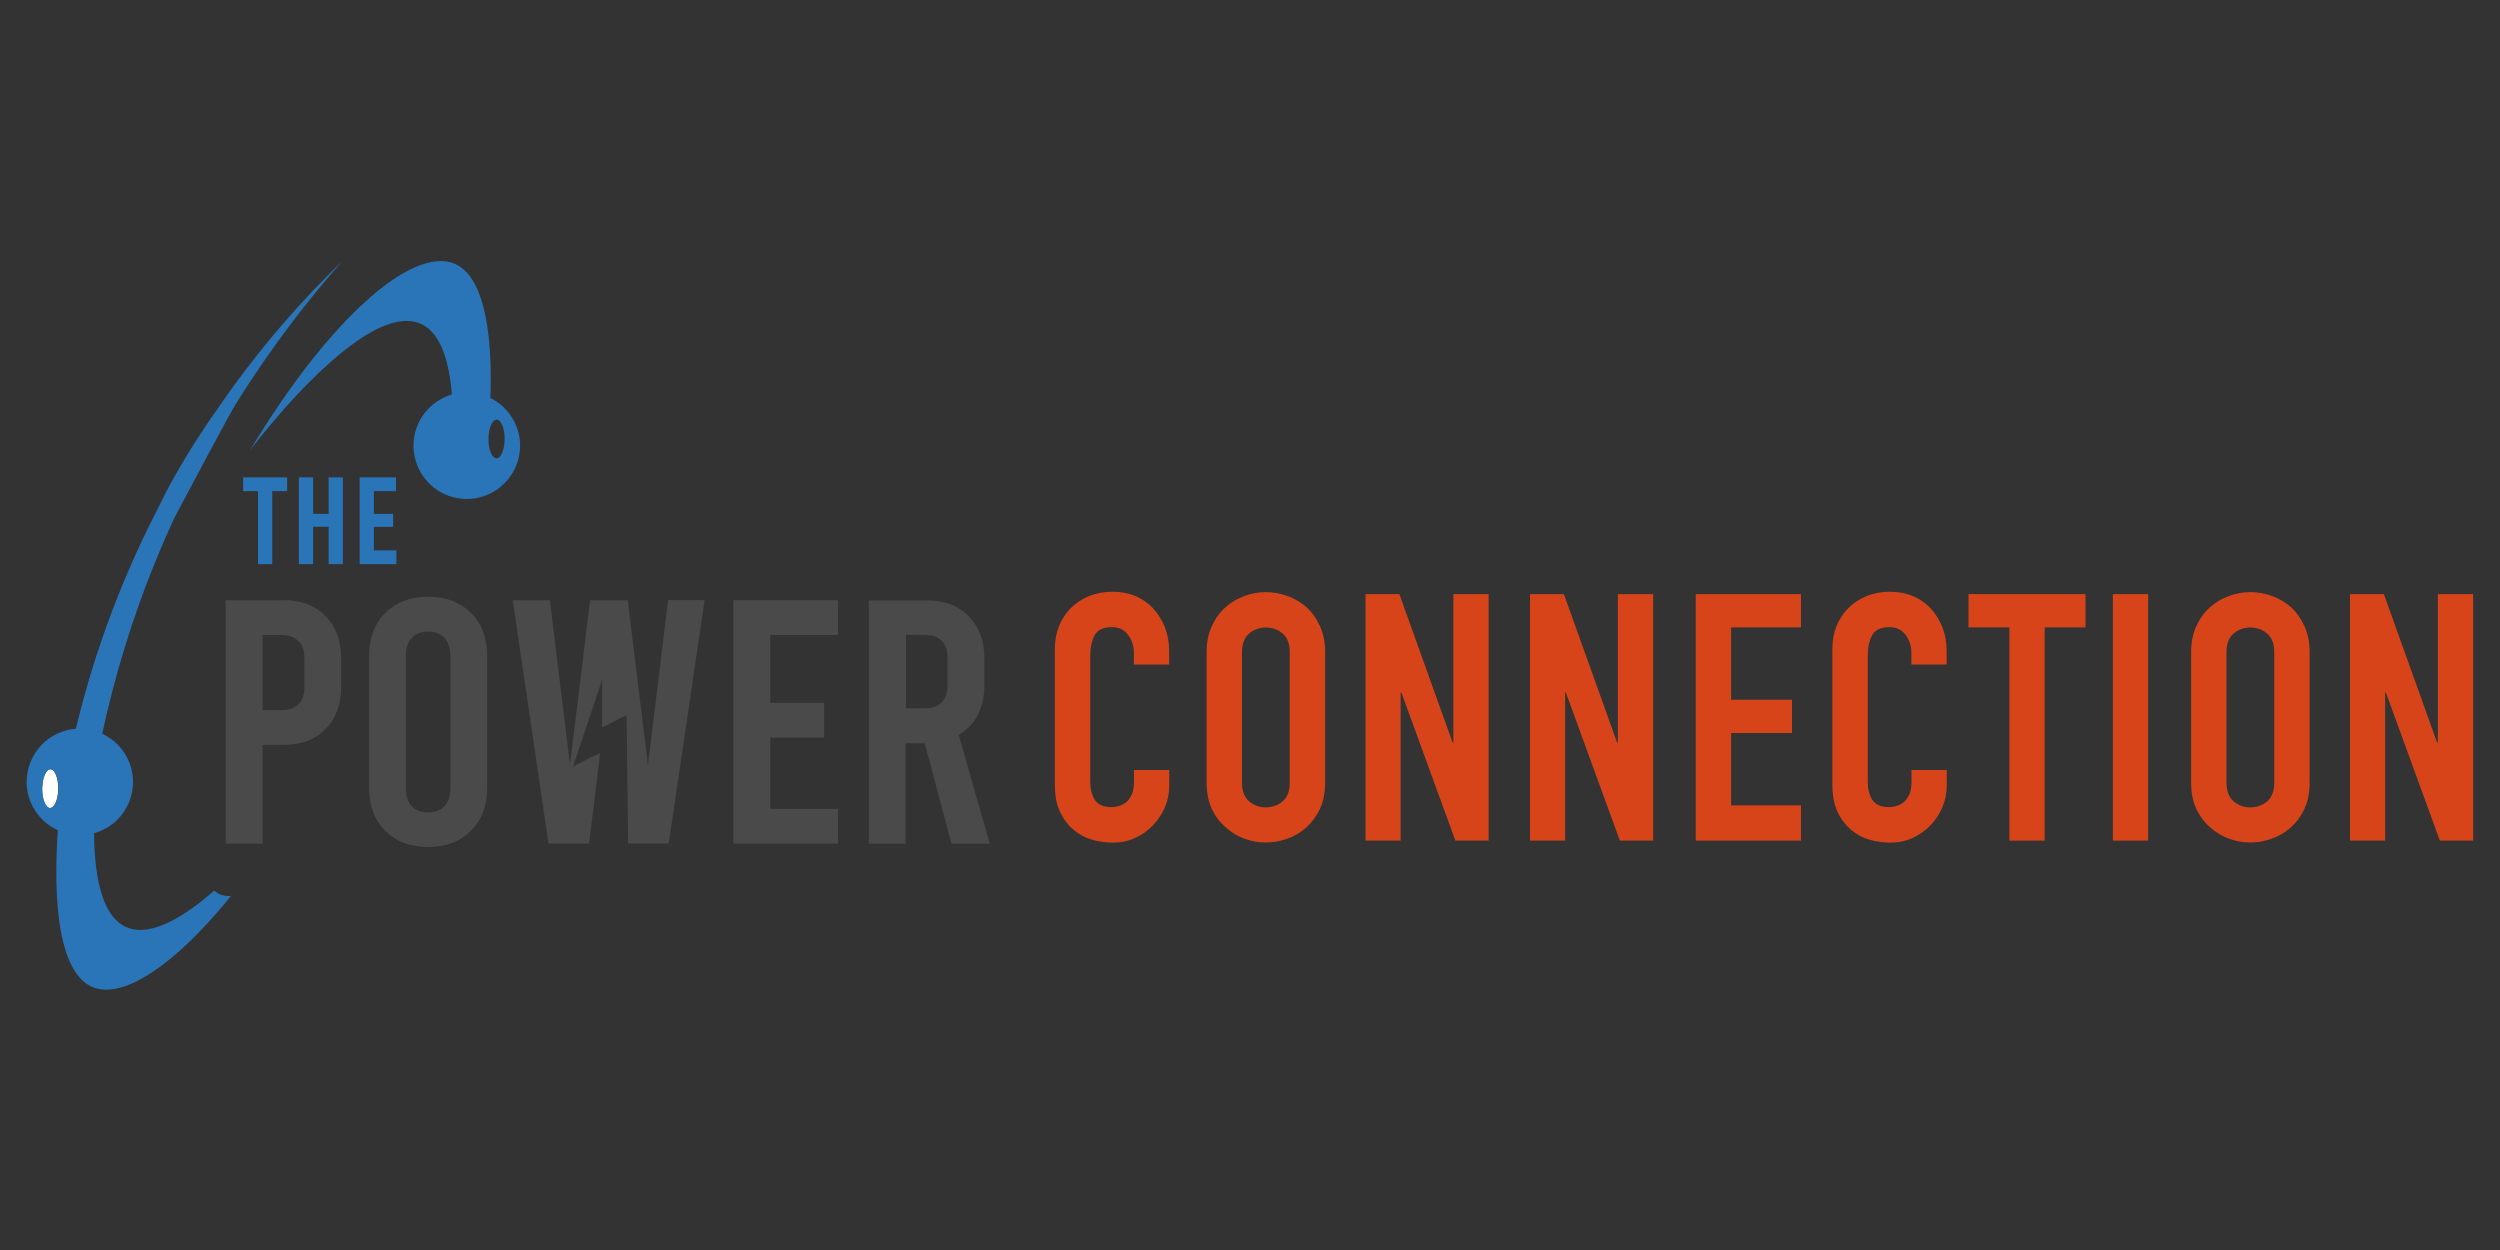 <svg xmlns="http://www.w3.org/2000/svg" id="a" viewBox="0 0 200 100"><rect x="0" y="0" width="200" height="100" fill="#333333" stroke="none"/><path d="M35.3,64.71c.09-.06.18-.14.26-.22.16-.17.28-.38.36-.62-.08.24-.2.45-.36.62-.08.08-.17.16-.26.22Z" style="fill:#4b4a4a;"></path><path d="M35.92,51.63c-.08-.24-.19-.44-.35-.61-.08-.08-.17-.16-.26-.22.09.06.18.14.26.22.16.17.28.37.36.61Z" style="fill:#4b4a4a;"></path><path d="M21.01,56.81h0s1.53,0,1.53,0c.29,0,.54-.04.77-.12-.22.08-.48.12-.76.12h-1.53Z" style="fill:#4b4a4a;"></path><path d="M32.59,63.88c.08.24.19.44.35.61.08.08.17.16.26.22-.09-.06-.18-.14-.26-.22-.16-.17-.28-.37-.35-.61Z" style="fill:#4b4a4a;"></path><path d="M74,50.8h-1.53v5.87h1.53c.57,0,1.02-.16,1.33-.47.32-.32.47-.76.47-1.33v-2.26c0-.57-.16-1.02-.47-1.33-.32-.32-.76-.47-1.33-.47ZM75.81,54.86c0,.57-.16,1.02-.47,1.34-.32.32-.76.47-1.34.47h-1.53v-5.87h1.53c.57,0,1.02.16,1.34.47.32.32.47.76.47,1.34v2.25Z" style="fill:#4b4a4a;"></path><path d="M33.2,50.81c-.09.06-.18.13-.26.22-.15.16-.26.35-.34.58.08-.22.19-.42.34-.58.08-.08.16-.16.26-.22Z" style="fill:#4b4a4a;"></path><path d="M23.78,51.2c-.31-.26-.72-.4-1.24-.4h-1.53s1.53,0,1.53,0c.52,0,.93.14,1.24.4Z" style="fill:#4b4a4a;"></path><path d="M22.68,48.02h-4.62v19.47h2.95v-7.9h1.67c1.41,0,2.53-.42,3.36-1.27.84-.84,1.25-1.97,1.25-3.38v-2.28c0-1.41-.42-2.53-1.25-3.38-.84-.85-1.96-1.27-3.36-1.27ZM24.35,55c0,.58-.16,1.02-.47,1.34-.16.16-.35.28-.57.35-.22.08-.48.12-.77.12h-1.53s0,0,0,0v-6.01h0s1.53,0,1.53,0c.52,0,.93.14,1.24.4.03.03.07.05.1.08.32.32.47.76.47,1.34v2.39Z" style="fill:#4b4a4a;"></path><path d="M23.78,51.2s.07.05.1.08c.32.32.47.76.47,1.33v2.39c0,.58-.16,1.02-.47,1.33-.16.16-.35.28-.57.35.22-.08.41-.2.57-.35.32-.32.47-.76.47-1.34v-2.39c0-.57-.16-1.02-.47-1.34-.03-.03-.07-.05-.1-.08Z" style="fill:#4b4a4a;"></path><rect x="21.01" y="50.8" width="0" height="6.01" style="fill:#4b4a4a;"></rect><path d="M34.25,47.74c-1.41,0-2.55.43-3.42,1.29-.87.86-1.3,2-1.3,3.41v10.62c0,1.41.43,2.55,1.3,3.41.87.87,2.01,1.29,3.42,1.29s2.55-.43,3.42-1.29c.87-.86,1.3-2,1.3-3.41v-10.62c0-1.41-.43-2.55-1.3-3.41-.88-.87-2.01-1.29-3.42-1.29ZM36.03,63.07c0,.3-.04.56-.11.8-.08.24-.2.45-.36.62-.08.08-.17.16-.26.22-.28.19-.63.28-1.05.28s-.77-.09-1.05-.28c-.09-.06-.18-.14-.26-.22-.16-.17-.28-.37-.35-.61-.08-.24-.12-.51-.12-.81v-10.62c0-.32.05-.6.13-.84.08-.22.19-.42.34-.58.08-.08.16-.15.26-.22.28-.19.63-.28,1.05-.28s.77.09,1.05.28c.09.06.18.14.26.22.16.17.28.37.35.61.08.24.12.5.12.81v10.62Z" style="fill:#4b4a4a;"></path><path d="M33.2,64.7c.28.19.63.28,1.05.28s.77-.09,1.05-.28c-.28.19-.63.28-1.05.28s-.77-.09-1.05-.28Z" style="fill:#4b4a4a;"></path><path d="M35.3,50.81c-.28-.19-.63-.28-1.05-.28s-.77.09-1.05.28c.28-.19.63-.28,1.05-.28s.77.09,1.05.28Z" style="fill:#4b4a4a;"></path><path d="M32.47,52.44c0-.32.04-.6.13-.84-.09.24-.13.52-.13.84v10.62c0,.31.04.58.12.81-.08-.24-.12-.51-.12-.82v-10.62Z" style="fill:#4b4a4a;"></path><path d="M36.03,52.44v10.62c0,.3-.04.57-.11.8.08-.23.11-.5.11-.8v-10.62c0-.3-.04-.57-.12-.81.08.24.11.5.11.81Z" style="fill:#4b4a4a;"></path><path d="M51.83,61.18l-1.61-13.16h-3.01l-1.61,13.16-1.61-13.16h-2.97l2.86,19.47h3.25l.88-7.26c-.74.37-1.46.73-2.16,1.08.55-1.65,2.25-6.72,2.32-6.94,0,0,0,2.61,0,3.82.04-.02,1.6-.8,1.96-.98l.12,10.27h3.25l2.87-19.47h-2.92l-1.61,13.16Z" style="fill:#4b4a4a;"></path><polygon points="58.67 67.49 67.04 67.49 67.04 64.71 61.62 64.71 61.62 59.01 65.93 59.01 65.93 56.23 61.62 56.23 61.62 50.8 67.04 50.8 67.04 48.02 58.67 48.02 58.67 67.49" style="fill:#4b4a4a;"></polygon><path d="M76.73,58.79c.65-.39,1.15-.93,1.5-1.61.35-.69.52-1.48.52-2.36v-2.14c0-1.41-.42-2.53-1.25-3.38-.84-.85-1.96-1.27-3.37-1.27h-4.62v19.47h2.94v-8.04h1.53l2.14,8.04h3.06l-2.48-8.71ZM75.81,54.86c0,.57-.16,1.02-.47,1.33-.32.32-.76.47-1.33.47h-1.53v-5.87h1.53c.57,0,1.02.16,1.33.47.32.32.47.76.47,1.33v2.26Z" style="fill:#4b4a4a;"></path><path d="M39.6,33.59c-.3.14-.52.76-.53,1.51,0,.4.06.77.16,1.04-.1-.28-.16-.64-.16-1.04,0-.75.23-1.37.52-1.51Z" style="fill:none;"></path><path d="M39.71,36.66c-.08,0-.15-.04-.22-.1.07.06.14.1.22.1.21,0,.4-.25.52-.64-.12.39-.31.64-.52.64Z" style="fill:none;"></path><path d="M40.23,36.02c.08-.25.13-.57.13-.91,0-.85-.27-1.55-.63-1.55-.04,0-.09,0-.13.03-.3.14-.52.77-.52,1.51,0,.4.06.76.16,1.04.07.18.16.33.25.41.07.06.14.1.22.1.21,0,.4-.25.52-.64Z" style="fill:none;"></path><path d="M39.23,31.84c.02-.49.03-1.01.03-1.55,0-3.67-.51-8.18-2.89-9.19-3.4-1.44-10.08,4.45-16.38,14.94.64-.85,14.93-19.63,16.16-4.48-1.76.51-3.06,2.13-3.07,4.06-.01,1.85,1.15,3.43,2.79,4.04.45.16.93.25,1.44.26.28,0,.56-.02.83-.08,1.96-.37,3.45-2.09,3.47-4.15,0-1.69-.96-3.15-2.37-3.85ZM39.71,36.66c-.08,0-.15-.04-.22-.1-.1-.09-.19-.23-.25-.41-.1-.28-.17-.64-.16-1.04,0-.75.23-1.37.53-1.51.04-.02.09-.03.13-.03.35,0,.64.7.63,1.55,0,.34-.05.65-.13.91-.12.39-.31.64-.52.64Z" style="fill:#2a74b8;"></path><path d="M40.36,35.12c0,.34-.05.65-.13.91.08-.26.13-.57.13-.91,0-.85-.28-1.55-.63-1.55-.04,0-.09.01-.13.03.04-.02.08-.03.13-.03.36,0,.64.7.63,1.55Z" style="fill:#2a74b8;"></path><path d="M39.24,36.15c.07.18.15.33.25.41-.1-.09-.19-.23-.25-.41Z" style="fill:#2a74b8;"></path><path d="M4.03,61.54c-.36,0-.65.69-.66,1.55s.28,1.55.63,1.55c.36,0,.65-.69.66-1.55,0-.85-.27-1.55-.63-1.55Z" style="fill:#fff;"></path><path d="M17.19,33.01s-1.29,1.79-2.74,4.26c-.62,1.05-1.25,2.22-1.83,3.43-3.31,6.4-5.32,12.47-6.55,17.6-1.09.08-2.07.57-2.78,1.33-.7.75-1.14,1.76-1.16,2.88-.01,1.73,1.01,3.24,2.5,3.91.53.24,1.11.38,1.73.38.05,0,.1,0,.15,0-.05,0-.1,0-.15,0-.62,0-1.2-.14-1.73-.38-.25,3.44-.45,11.18,2.76,12.54,2.23.94,5.87-1.27,9.89-5.86,0,0,.01-.01.02-.02.39-.44.78-.91,1.17-1.4h-.23c-.42,0-.81-.17-1.1-.43-4.44,3.87-9.5,5.93-9.62-4.59-.13.04-.26.06-.39.08.13-.02.26-.05.39-.08,1.79-.49,3.11-2.12,3.12-4.07.01-1.72-.99-3.21-2.46-3.89h0c.92-4.3,2.34-9.21,4.53-14.45.4-.96.81-1.9,1.24-2.82,0-.02.01-.03.03-.05.18-.35.86-1.63,1.67-3.15.85-1.6,1.85-3.45,2.56-4.76.25-.44.47-.83.63-1.11.02-.04.04-.08.07-.11,2.9-4.65,5.89-8.45,8.51-11.4-3.2,3.09-6.81,7.11-10.24,12.18ZM4.01,64.64c-.35,0-.64-.7-.63-1.55s.3-1.55.66-1.55.64.7.63,1.55c0,.85-.3,1.55-.66,1.55Z" style="fill:#2a74b8;"></path><path d="M93.54,61.63v1.22c0,.61-.12,1.19-.35,1.73-.23.54-.55,1.03-.96,1.45-.41.43-.88.76-1.43,1.01-.54.25-1.13.37-1.76.37-.54,0-1.08-.07-1.63-.22-.55-.15-1.05-.41-1.5-.78-.44-.37-.81-.84-1.09-1.43-.29-.58-.43-1.32-.43-2.23v-10.86c0-.65.11-1.25.33-1.8.22-.55.54-1.03.94-1.44.41-.41.89-.72,1.45-.96.56-.23,1.19-.35,1.87-.35,1.33,0,2.41.43,3.24,1.3.41.43.72.93.96,1.51.23.58.35,1.21.35,1.9v1.11h-2.82v-.94c0-.55-.16-1.03-.47-1.44-.31-.41-.74-.61-1.27-.61-.7,0-1.17.22-1.4.65-.23.43-.35.98-.35,1.65v10.08c0,.57.12,1.05.37,1.44.25.39.7.58,1.34.58.18,0,.38-.03.6-.1.21-.06.41-.17.6-.32.17-.15.3-.35.42-.61.11-.26.17-.58.17-.97v-.97h2.82Z" style="fill:#d74419;"></path><path d="M96.53,52.18c0-.79.14-1.5.42-2.1s.65-1.12,1.11-1.52c.44-.39.95-.68,1.51-.89.56-.2,1.13-.3,1.7-.3s1.14.1,1.7.3c.56.2,1.08.5,1.54.89.44.41.8.91,1.08,1.52s.42,1.31.42,2.1v10.41c0,.83-.14,1.54-.42,2.13s-.64,1.08-1.08,1.47c-.46.41-.97.71-1.54.91-.56.2-1.13.3-1.7.3s-1.14-.1-1.7-.3c-.56-.2-1.07-.51-1.51-.91-.46-.39-.83-.88-1.11-1.47s-.42-1.3-.42-2.13v-10.41ZM99.36,62.6c0,.68.19,1.19.57,1.51.38.32.83.48,1.34.48s.96-.16,1.34-.48c.38-.32.57-.83.57-1.51v-10.41c0-.68-.19-1.19-.57-1.51-.38-.32-.83-.48-1.34-.48s-.96.16-1.34.48c-.38.32-.57.83-.57,1.51v10.41Z" style="fill:#d74419;"></path><path d="M109.24,67.25v-19.72h2.71l4.26,11.88h.06v-11.88h2.82v19.72h-2.66l-4.32-11.85h-.06v11.85h-2.82Z" style="fill:#d74419;"></path><path d="M122.4,67.25v-19.72h2.71l4.26,11.88h.06v-11.88h2.82v19.72h-2.66l-4.32-11.85h-.06v11.85h-2.82Z" style="fill:#d74419;"></path><path d="M135.66,67.25v-19.72h8.42v2.66h-5.59v5.79h4.87v2.66h-4.87v5.79h5.59v2.82h-8.42Z" style="fill:#d74419;"></path><path d="M155.74,61.63v1.22c0,.61-.12,1.19-.35,1.73-.23.54-.55,1.03-.96,1.45-.41.43-.88.76-1.43,1.01-.54.25-1.13.37-1.76.37-.54,0-1.08-.07-1.63-.22-.55-.15-1.05-.41-1.5-.78-.44-.37-.81-.84-1.09-1.43-.29-.58-.43-1.32-.43-2.23v-10.86c0-.65.11-1.25.33-1.8.22-.55.54-1.03.94-1.44.41-.41.89-.72,1.45-.96.56-.23,1.19-.35,1.87-.35,1.33,0,2.41.43,3.24,1.3.41.43.72.93.96,1.51.23.58.35,1.21.35,1.9v1.11h-2.82v-.94c0-.55-.16-1.03-.47-1.44-.31-.41-.74-.61-1.27-.61-.7,0-1.17.22-1.4.65-.23.43-.35.98-.35,1.65v10.08c0,.57.12,1.05.37,1.44.25.39.7.58,1.34.58.18,0,.38-.03.6-.1.21-.06.41-.17.6-.32.17-.15.3-.35.42-.61.11-.26.17-.58.17-.97v-.97h2.82Z" style="fill:#d74419;"></path><path d="M160.75,67.25v-17.06h-3.27v-2.66h9.36v2.66h-3.27v17.06h-2.82Z" style="fill:#d74419;"></path><path d="M169.03,67.25v-19.72h2.82v19.72h-2.82Z" style="fill:#d74419;"></path><path d="M175.29,52.18c0-.79.14-1.5.42-2.1s.65-1.12,1.11-1.52c.44-.39.95-.68,1.51-.89.56-.2,1.13-.3,1.7-.3s1.14.1,1.7.3c.56.2,1.08.5,1.54.89.44.41.8.91,1.08,1.52s.42,1.31.42,2.1v10.41c0,.83-.14,1.54-.42,2.13s-.64,1.08-1.08,1.47c-.46.41-.97.71-1.54.91-.56.2-1.13.3-1.7.3s-1.14-.1-1.7-.3c-.56-.2-1.07-.51-1.51-.91-.46-.39-.83-.88-1.11-1.47s-.42-1.3-.42-2.13v-10.41ZM178.12,62.6c0,.68.19,1.19.57,1.51.38.32.83.48,1.34.48s.96-.16,1.34-.48c.38-.32.57-.83.57-1.51v-10.41c0-.68-.19-1.19-.57-1.51-.38-.32-.83-.48-1.34-.48s-.97.16-1.34.48c-.38.32-.57.83-.57,1.51v10.41Z" style="fill:#d74419;"></path><path d="M188,67.25v-19.72h2.71l4.26,11.88h.06v-11.88h2.82v19.72h-2.66l-4.32-11.85h-.06v11.85h-2.82Z" style="fill:#d74419;"></path><path d="M22.97,38.19v1.1h-1.19v5.84h-1.14v-5.84h-1.19v-1.1h3.52Z" style="fill:#2a74b8;"></path><path d="M25.05,38.19v2.92h1.24v-2.92h1.14v6.94h-1.14v-2.99h-1.24v2.99h-1.14v-6.94h1.14Z" style="fill:#2a74b8;"></path><path d="M28.77,38.19h2.91v1.1h-1.77v1.82h1.54v1.04h-1.54v1.88h1.8v1.1h-2.94v-6.94Z" style="fill:#2a74b8;"></path></svg>